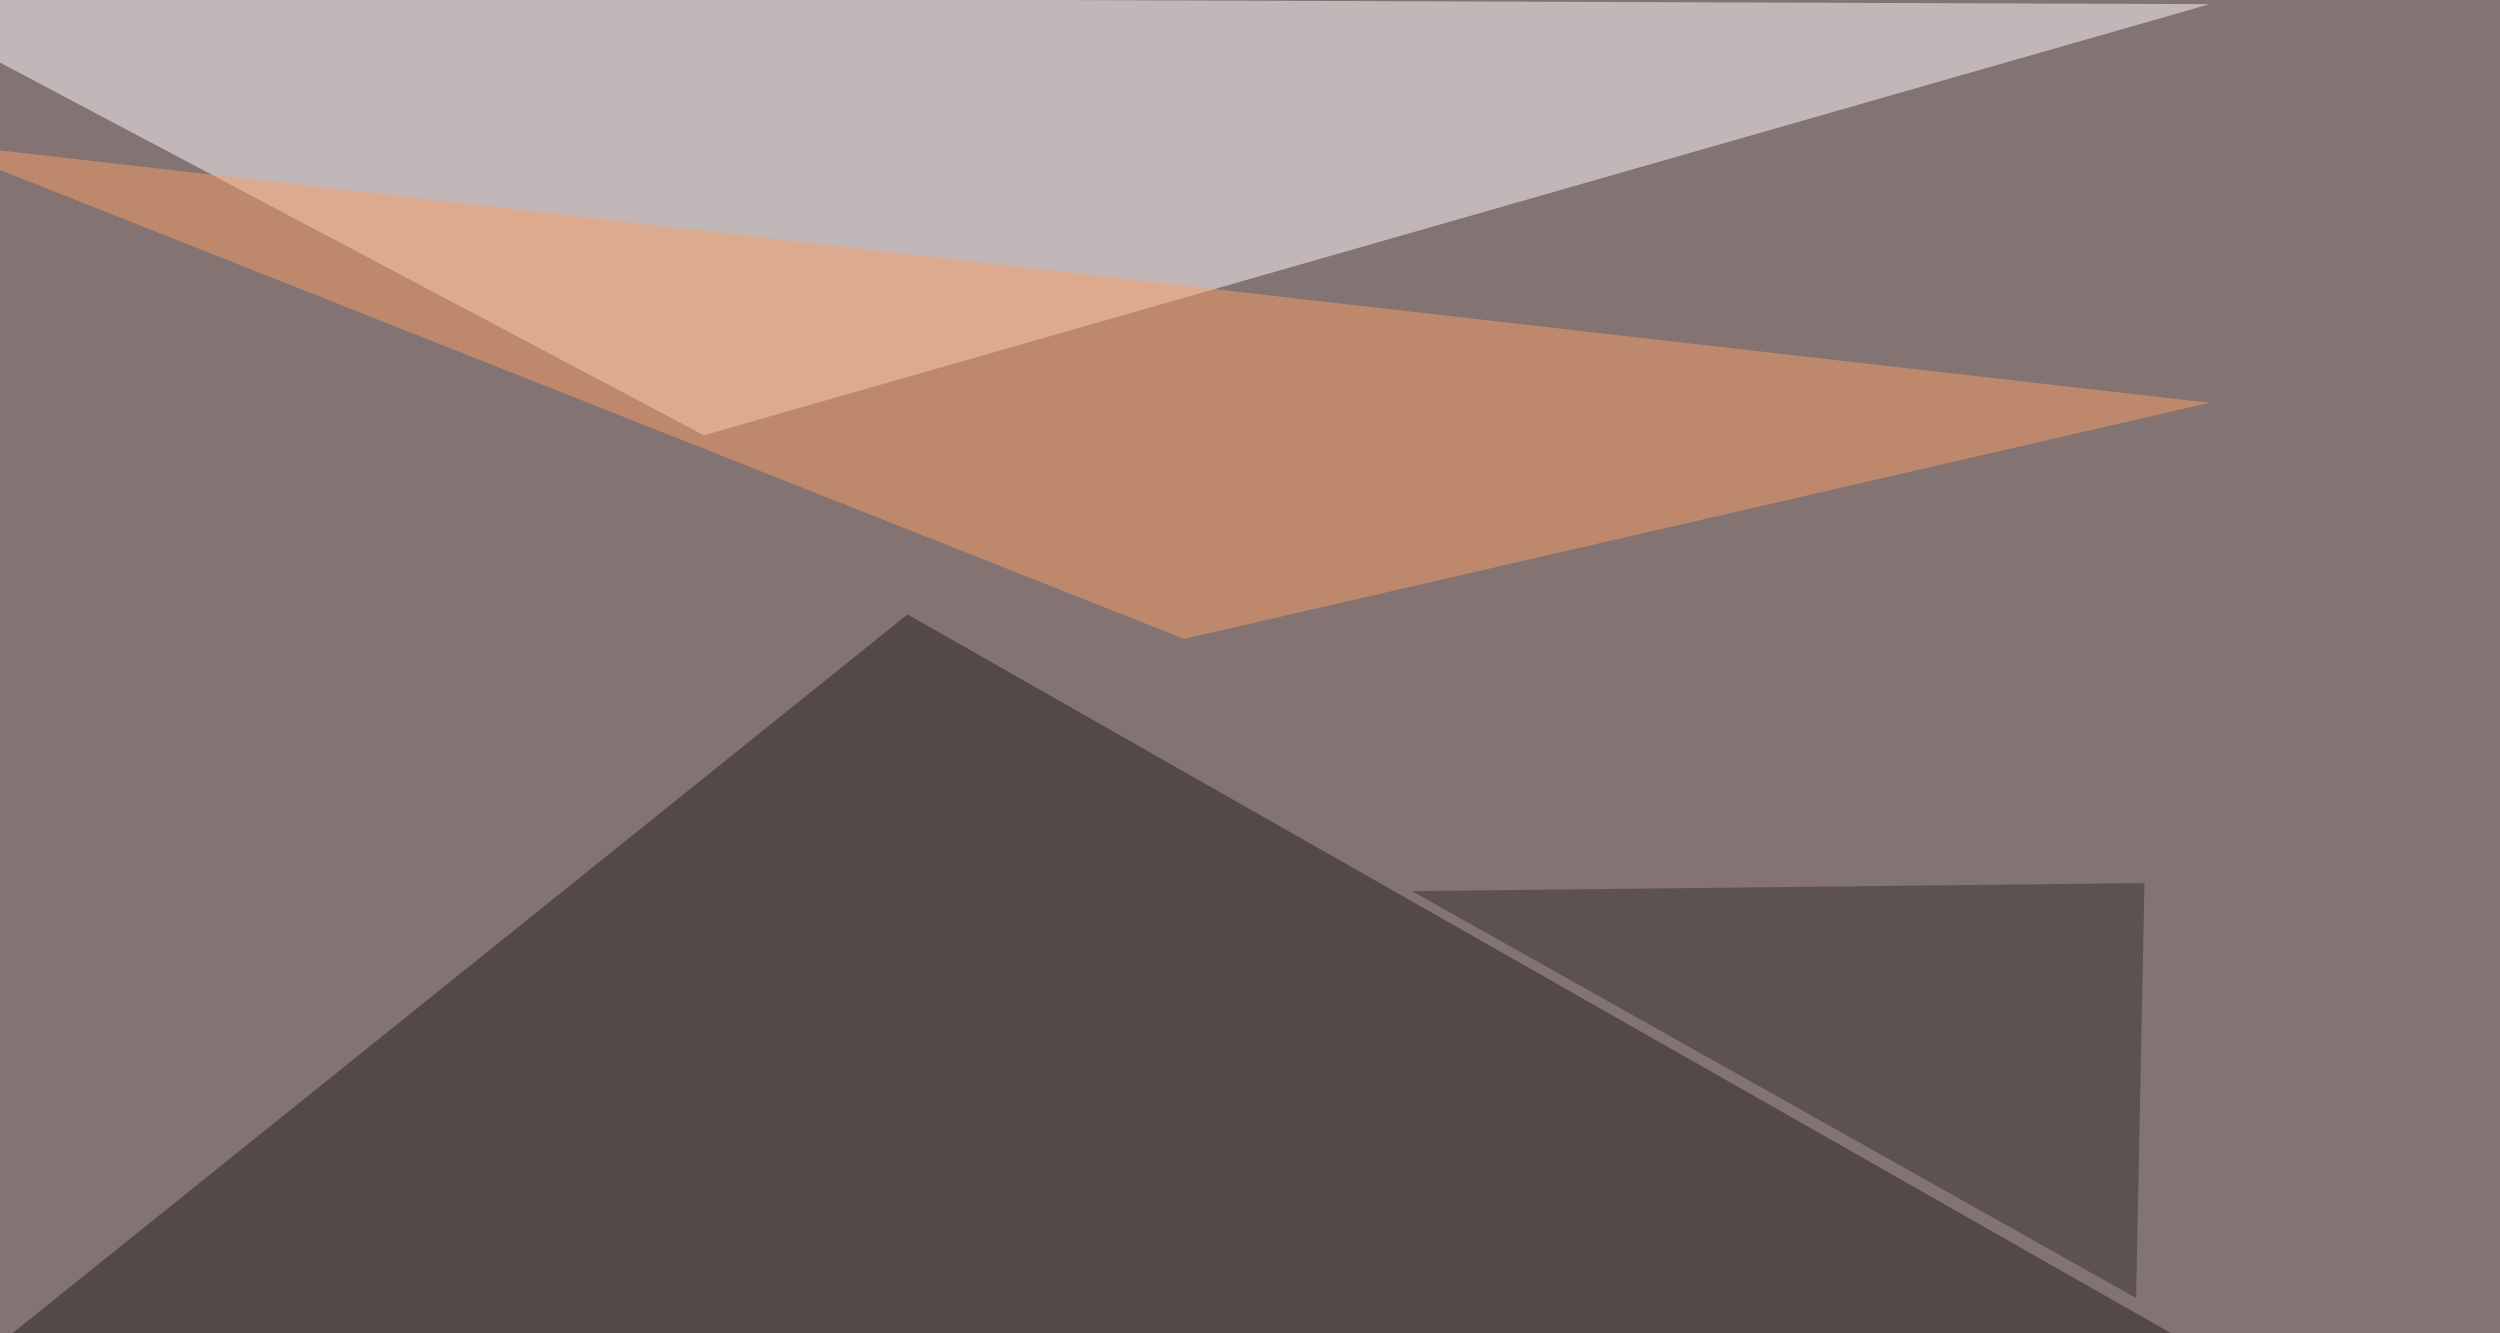 <svg xmlns="http://www.w3.org/2000/svg" width="900" height="480" ><filter id="a"><feGaussianBlur stdDeviation="55"/></filter><rect width="100%" height="100%" fill="#837373"/><g filter="url(#a)"><g fill-opacity=".5"><path fill="#fffcff" d="M795.4 1.5l-840.8-3 298.8 158.2z"/><path fill="#25201f" d="M-45.4 520l840.8-32.2-468.7-266.6z"/><path fill="#f99f65" d="M795.4 145l-369.1 85L-25 51.3z"/><path fill="#373232" d="M772 317.9l-263.7 2.9L769 467.3z"/></g></g></svg>